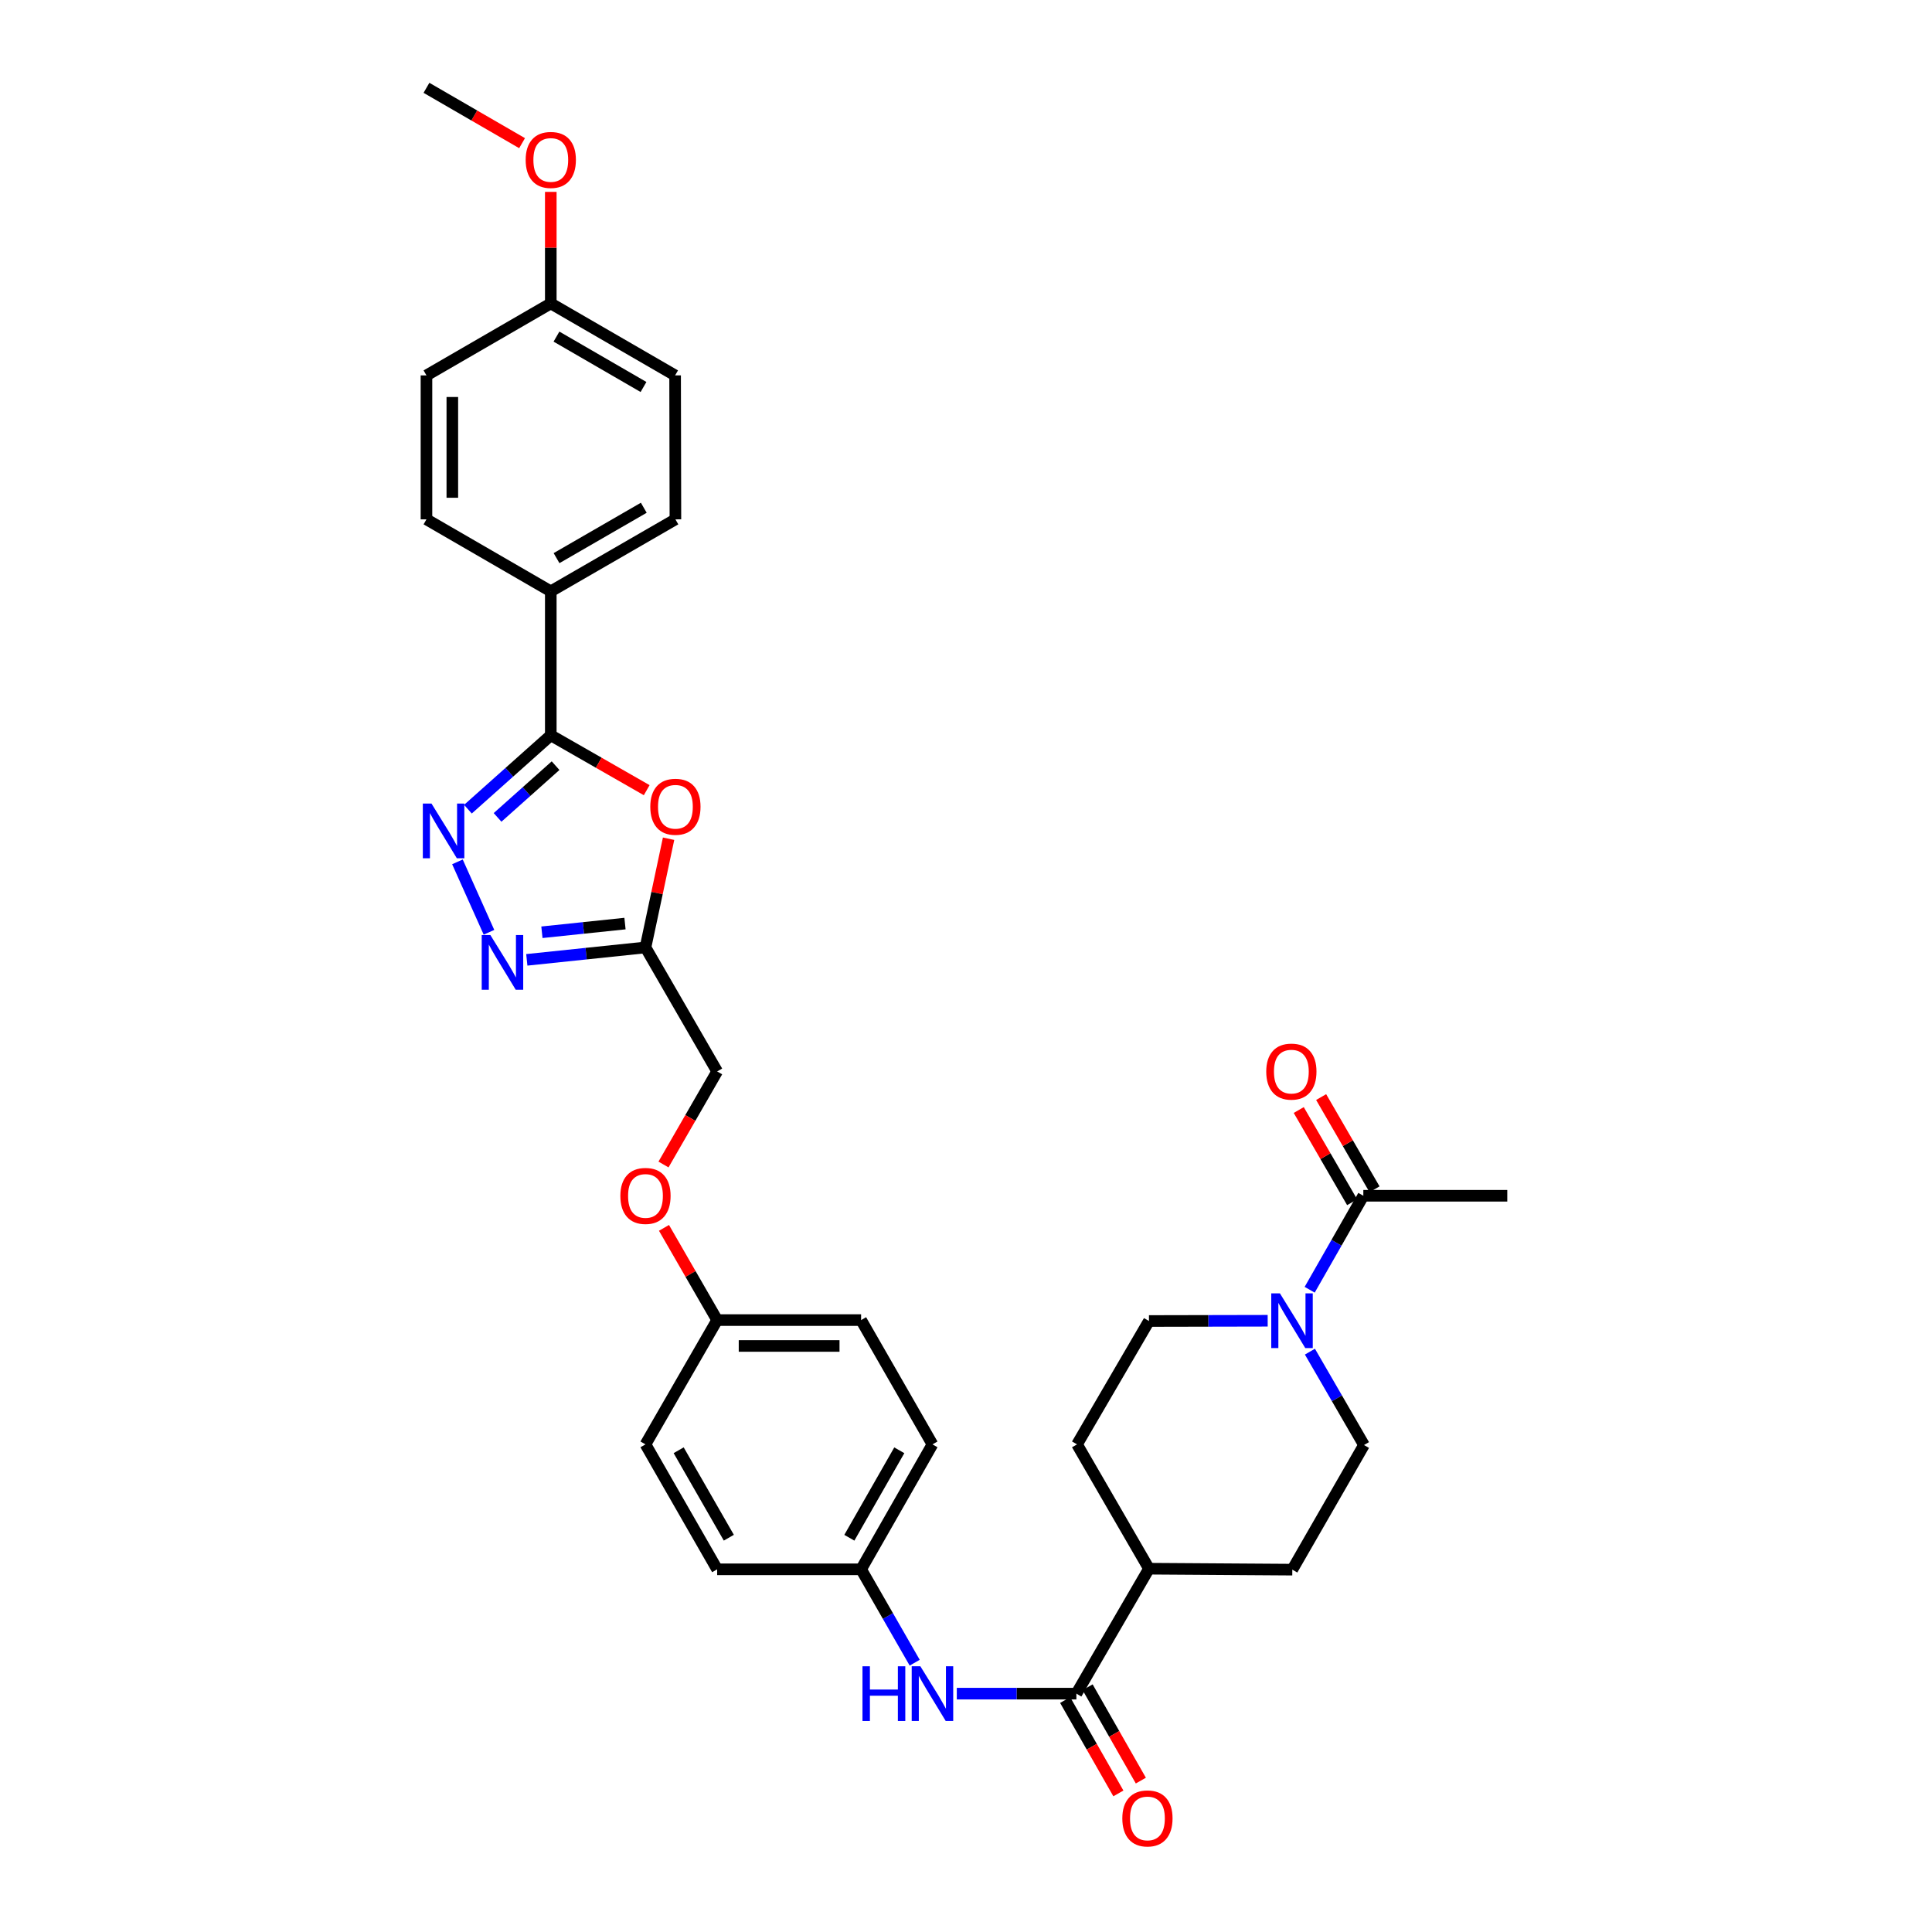 <?xml version='1.0' encoding='iso-8859-1'?>
<svg version='1.1' baseProfile='full'
              xmlns='http://www.w3.org/2000/svg'
                      xmlns:rdkit='http://www.rdkit.org/xml'
                      xmlns:xlink='http://www.w3.org/1999/xlink'
                  xml:space='preserve'
width='1000px' height='1000px' viewBox='0 0 1000 1000'>
<!-- END OF HEADER -->
<rect style='opacity:1.0;fill:#FFFFFF;stroke:none' width='1000' height='1000' x='0' y='0'> </rect>
<path class='bond-0' d='M 242.194,418.836 L 263.64,399.707' style='fill:none;fill-rule:evenodd;stroke:#0000FF;stroke-width:6px;stroke-linecap:butt;stroke-linejoin:miter;stroke-opacity:1' />
<path class='bond-0' d='M 263.64,399.707 L 285.086,380.578' style='fill:none;fill-rule:evenodd;stroke:#000000;stroke-width:6px;stroke-linecap:butt;stroke-linejoin:miter;stroke-opacity:1' />
<path class='bond-0' d='M 257.539,423.088 L 272.551,409.698' style='fill:none;fill-rule:evenodd;stroke:#0000FF;stroke-width:6px;stroke-linecap:butt;stroke-linejoin:miter;stroke-opacity:1' />
<path class='bond-0' d='M 272.551,409.698 L 287.563,396.307' style='fill:none;fill-rule:evenodd;stroke:#000000;stroke-width:6px;stroke-linecap:butt;stroke-linejoin:miter;stroke-opacity:1' />
<path class='bond-2' d='M 236.771,446.098 L 253.094,482.549' style='fill:none;fill-rule:evenodd;stroke:#0000FF;stroke-width:6px;stroke-linecap:butt;stroke-linejoin:miter;stroke-opacity:1' />
<path class='bond-1' d='M 285.086,380.578 L 309.909,394.786' style='fill:none;fill-rule:evenodd;stroke:#000000;stroke-width:6px;stroke-linecap:butt;stroke-linejoin:miter;stroke-opacity:1' />
<path class='bond-1' d='M 309.909,394.786 L 334.733,408.993' style='fill:none;fill-rule:evenodd;stroke:#FF0000;stroke-width:6px;stroke-linecap:butt;stroke-linejoin:miter;stroke-opacity:1' />
<path class='bond-8' d='M 285.086,380.578 L 285.086,306.07' style='fill:none;fill-rule:evenodd;stroke:#000000;stroke-width:6px;stroke-linecap:butt;stroke-linejoin:miter;stroke-opacity:1' />
<path class='bond-32' d='M 346.058,434.12 L 340.078,462.256' style='fill:none;fill-rule:evenodd;stroke:#FF0000;stroke-width:6px;stroke-linecap:butt;stroke-linejoin:miter;stroke-opacity:1' />
<path class='bond-32' d='M 340.078,462.256 L 334.099,490.392' style='fill:none;fill-rule:evenodd;stroke:#000000;stroke-width:6px;stroke-linecap:butt;stroke-linejoin:miter;stroke-opacity:1' />
<path class='bond-3' d='M 272.675,496.816 L 303.387,493.604' style='fill:none;fill-rule:evenodd;stroke:#0000FF;stroke-width:6px;stroke-linecap:butt;stroke-linejoin:miter;stroke-opacity:1' />
<path class='bond-3' d='M 303.387,493.604 L 334.099,490.392' style='fill:none;fill-rule:evenodd;stroke:#000000;stroke-width:6px;stroke-linecap:butt;stroke-linejoin:miter;stroke-opacity:1' />
<path class='bond-3' d='M 280.496,482.538 L 301.994,480.289' style='fill:none;fill-rule:evenodd;stroke:#0000FF;stroke-width:6px;stroke-linecap:butt;stroke-linejoin:miter;stroke-opacity:1' />
<path class='bond-3' d='M 301.994,480.289 L 323.492,478.041' style='fill:none;fill-rule:evenodd;stroke:#000000;stroke-width:6px;stroke-linecap:butt;stroke-linejoin:miter;stroke-opacity:1' />
<path class='bond-16' d='M 334.099,490.392 L 371.197,554.577' style='fill:none;fill-rule:evenodd;stroke:#000000;stroke-width:6px;stroke-linecap:butt;stroke-linejoin:miter;stroke-opacity:1' />
<path class='bond-4' d='M 678.013,699.613 L 692.003,723.778' style='fill:none;fill-rule:evenodd;stroke:#0000FF;stroke-width:6px;stroke-linecap:butt;stroke-linejoin:miter;stroke-opacity:1' />
<path class='bond-4' d='M 692.003,723.778 L 705.993,747.943' style='fill:none;fill-rule:evenodd;stroke:#000000;stroke-width:6px;stroke-linecap:butt;stroke-linejoin:miter;stroke-opacity:1' />
<path class='bond-6' d='M 677.885,667.572 L 691.772,643.249' style='fill:none;fill-rule:evenodd;stroke:#0000FF;stroke-width:6px;stroke-linecap:butt;stroke-linejoin:miter;stroke-opacity:1' />
<path class='bond-6' d='M 691.772,643.249 L 705.658,618.926' style='fill:none;fill-rule:evenodd;stroke:#000000;stroke-width:6px;stroke-linecap:butt;stroke-linejoin:miter;stroke-opacity:1' />
<path class='bond-35' d='M 656.148,683.621 L 625.427,683.685' style='fill:none;fill-rule:evenodd;stroke:#0000FF;stroke-width:6px;stroke-linecap:butt;stroke-linejoin:miter;stroke-opacity:1' />
<path class='bond-35' d='M 625.427,683.685 L 594.706,683.75' style='fill:none;fill-rule:evenodd;stroke:#000000;stroke-width:6px;stroke-linecap:butt;stroke-linejoin:miter;stroke-opacity:1' />
<path class='bond-5' d='M 557.132,876.625 L 526.187,876.625' style='fill:none;fill-rule:evenodd;stroke:#000000;stroke-width:6px;stroke-linecap:butt;stroke-linejoin:miter;stroke-opacity:1' />
<path class='bond-5' d='M 526.187,876.625 L 495.241,876.625' style='fill:none;fill-rule:evenodd;stroke:#0000FF;stroke-width:6px;stroke-linecap:butt;stroke-linejoin:miter;stroke-opacity:1' />
<path class='bond-9' d='M 557.132,876.625 L 594.706,811.957' style='fill:none;fill-rule:evenodd;stroke:#000000;stroke-width:6px;stroke-linecap:butt;stroke-linejoin:miter;stroke-opacity:1' />
<path class='bond-12' d='M 551.318,879.941 L 565.095,904.105' style='fill:none;fill-rule:evenodd;stroke:#000000;stroke-width:6px;stroke-linecap:butt;stroke-linejoin:miter;stroke-opacity:1' />
<path class='bond-12' d='M 565.095,904.105 L 578.873,928.269' style='fill:none;fill-rule:evenodd;stroke:#FF0000;stroke-width:6px;stroke-linecap:butt;stroke-linejoin:miter;stroke-opacity:1' />
<path class='bond-12' d='M 562.947,873.31 L 576.725,897.474' style='fill:none;fill-rule:evenodd;stroke:#000000;stroke-width:6px;stroke-linecap:butt;stroke-linejoin:miter;stroke-opacity:1' />
<path class='bond-12' d='M 576.725,897.474 L 590.502,921.638' style='fill:none;fill-rule:evenodd;stroke:#FF0000;stroke-width:6px;stroke-linecap:butt;stroke-linejoin:miter;stroke-opacity:1' />
<path class='bond-13' d='M 711.451,615.572 L 697.635,591.707' style='fill:none;fill-rule:evenodd;stroke:#000000;stroke-width:6px;stroke-linecap:butt;stroke-linejoin:miter;stroke-opacity:1' />
<path class='bond-13' d='M 697.635,591.707 L 683.818,567.842' style='fill:none;fill-rule:evenodd;stroke:#FF0000;stroke-width:6px;stroke-linecap:butt;stroke-linejoin:miter;stroke-opacity:1' />
<path class='bond-13' d='M 699.865,622.279 L 686.049,598.414' style='fill:none;fill-rule:evenodd;stroke:#000000;stroke-width:6px;stroke-linecap:butt;stroke-linejoin:miter;stroke-opacity:1' />
<path class='bond-13' d='M 686.049,598.414 L 672.232,574.549' style='fill:none;fill-rule:evenodd;stroke:#FF0000;stroke-width:6px;stroke-linecap:butt;stroke-linejoin:miter;stroke-opacity:1' />
<path class='bond-30' d='M 705.658,618.926 L 780.166,618.926' style='fill:none;fill-rule:evenodd;stroke:#000000;stroke-width:6px;stroke-linecap:butt;stroke-linejoin:miter;stroke-opacity:1' />
<path class='bond-7' d='M 473.447,860.61 L 459.576,836.443' style='fill:none;fill-rule:evenodd;stroke:#0000FF;stroke-width:6px;stroke-linecap:butt;stroke-linejoin:miter;stroke-opacity:1' />
<path class='bond-7' d='M 459.576,836.443 L 445.705,812.277' style='fill:none;fill-rule:evenodd;stroke:#000000;stroke-width:6px;stroke-linecap:butt;stroke-linejoin:miter;stroke-opacity:1' />
<path class='bond-17' d='M 285.086,306.07 L 349.591,268.816' style='fill:none;fill-rule:evenodd;stroke:#000000;stroke-width:6px;stroke-linecap:butt;stroke-linejoin:miter;stroke-opacity:1' />
<path class='bond-17' d='M 288.066,288.889 L 333.22,262.811' style='fill:none;fill-rule:evenodd;stroke:#000000;stroke-width:6px;stroke-linecap:butt;stroke-linejoin:miter;stroke-opacity:1' />
<path class='bond-18' d='M 285.086,306.07 L 220.737,268.816' style='fill:none;fill-rule:evenodd;stroke:#000000;stroke-width:6px;stroke-linecap:butt;stroke-linejoin:miter;stroke-opacity:1' />
<path class='bond-14' d='M 594.706,811.957 L 557.467,747.608' style='fill:none;fill-rule:evenodd;stroke:#000000;stroke-width:6px;stroke-linecap:butt;stroke-linejoin:miter;stroke-opacity:1' />
<path class='bond-15' d='M 594.706,811.957 L 668.895,812.448' style='fill:none;fill-rule:evenodd;stroke:#000000;stroke-width:6px;stroke-linecap:butt;stroke-linejoin:miter;stroke-opacity:1' />
<path class='bond-10' d='M 705.993,747.943 L 668.895,812.448' style='fill:none;fill-rule:evenodd;stroke:#000000;stroke-width:6px;stroke-linecap:butt;stroke-linejoin:miter;stroke-opacity:1' />
<path class='bond-11' d='M 594.706,683.75 L 557.467,747.608' style='fill:none;fill-rule:evenodd;stroke:#000000;stroke-width:6px;stroke-linecap:butt;stroke-linejoin:miter;stroke-opacity:1' />
<path class='bond-20' d='M 371.197,554.577 L 357.311,578.663' style='fill:none;fill-rule:evenodd;stroke:#000000;stroke-width:6px;stroke-linecap:butt;stroke-linejoin:miter;stroke-opacity:1' />
<path class='bond-20' d='M 357.311,578.663 L 343.425,602.749' style='fill:none;fill-rule:evenodd;stroke:#FF0000;stroke-width:6px;stroke-linecap:butt;stroke-linejoin:miter;stroke-opacity:1' />
<path class='bond-23' d='M 349.591,268.816 L 349.435,194.307' style='fill:none;fill-rule:evenodd;stroke:#000000;stroke-width:6px;stroke-linecap:butt;stroke-linejoin:miter;stroke-opacity:1' />
<path class='bond-24' d='M 220.737,268.816 L 220.737,194.307' style='fill:none;fill-rule:evenodd;stroke:#000000;stroke-width:6px;stroke-linecap:butt;stroke-linejoin:miter;stroke-opacity:1' />
<path class='bond-24' d='M 234.125,257.639 L 234.125,205.484' style='fill:none;fill-rule:evenodd;stroke:#000000;stroke-width:6px;stroke-linecap:butt;stroke-linejoin:miter;stroke-opacity:1' />
<path class='bond-19' d='M 445.705,812.277 L 482.639,747.608' style='fill:none;fill-rule:evenodd;stroke:#000000;stroke-width:6px;stroke-linecap:butt;stroke-linejoin:miter;stroke-opacity:1' />
<path class='bond-19' d='M 439.62,795.937 L 465.474,750.669' style='fill:none;fill-rule:evenodd;stroke:#000000;stroke-width:6px;stroke-linecap:butt;stroke-linejoin:miter;stroke-opacity:1' />
<path class='bond-34' d='M 445.705,812.277 L 371.197,812.277' style='fill:none;fill-rule:evenodd;stroke:#000000;stroke-width:6px;stroke-linecap:butt;stroke-linejoin:miter;stroke-opacity:1' />
<path class='bond-21' d='M 343.679,635.542 L 357.438,659.408' style='fill:none;fill-rule:evenodd;stroke:#FF0000;stroke-width:6px;stroke-linecap:butt;stroke-linejoin:miter;stroke-opacity:1' />
<path class='bond-21' d='M 357.438,659.408 L 371.197,683.274' style='fill:none;fill-rule:evenodd;stroke:#000000;stroke-width:6px;stroke-linecap:butt;stroke-linejoin:miter;stroke-opacity:1' />
<path class='bond-27' d='M 371.197,683.274 L 334.099,747.608' style='fill:none;fill-rule:evenodd;stroke:#000000;stroke-width:6px;stroke-linecap:butt;stroke-linejoin:miter;stroke-opacity:1' />
<path class='bond-28' d='M 371.197,683.274 L 445.705,683.274' style='fill:none;fill-rule:evenodd;stroke:#000000;stroke-width:6px;stroke-linecap:butt;stroke-linejoin:miter;stroke-opacity:1' />
<path class='bond-28' d='M 382.373,696.662 L 434.529,696.662' style='fill:none;fill-rule:evenodd;stroke:#000000;stroke-width:6px;stroke-linecap:butt;stroke-linejoin:miter;stroke-opacity:1' />
<path class='bond-22' d='M 285.086,157.053 L 220.737,194.307' style='fill:none;fill-rule:evenodd;stroke:#000000;stroke-width:6px;stroke-linecap:butt;stroke-linejoin:miter;stroke-opacity:1' />
<path class='bond-29' d='M 285.086,157.053 L 285.086,128.187' style='fill:none;fill-rule:evenodd;stroke:#000000;stroke-width:6px;stroke-linecap:butt;stroke-linejoin:miter;stroke-opacity:1' />
<path class='bond-29' d='M 285.086,128.187 L 285.086,99.32' style='fill:none;fill-rule:evenodd;stroke:#FF0000;stroke-width:6px;stroke-linecap:butt;stroke-linejoin:miter;stroke-opacity:1' />
<path class='bond-33' d='M 285.086,157.053 L 349.435,194.307' style='fill:none;fill-rule:evenodd;stroke:#000000;stroke-width:6px;stroke-linecap:butt;stroke-linejoin:miter;stroke-opacity:1' />
<path class='bond-33' d='M 288.031,174.227 L 333.075,200.305' style='fill:none;fill-rule:evenodd;stroke:#000000;stroke-width:6px;stroke-linecap:butt;stroke-linejoin:miter;stroke-opacity:1' />
<path class='bond-25' d='M 371.197,812.277 L 334.099,747.608' style='fill:none;fill-rule:evenodd;stroke:#000000;stroke-width:6px;stroke-linecap:butt;stroke-linejoin:miter;stroke-opacity:1' />
<path class='bond-25' d='M 377.244,795.915 L 351.276,750.647' style='fill:none;fill-rule:evenodd;stroke:#000000;stroke-width:6px;stroke-linecap:butt;stroke-linejoin:miter;stroke-opacity:1' />
<path class='bond-26' d='M 482.639,747.608 L 445.705,683.274' style='fill:none;fill-rule:evenodd;stroke:#000000;stroke-width:6px;stroke-linecap:butt;stroke-linejoin:miter;stroke-opacity:1' />
<path class='bond-31' d='M 270.227,74.101 L 245.482,59.778' style='fill:none;fill-rule:evenodd;stroke:#FF0000;stroke-width:6px;stroke-linecap:butt;stroke-linejoin:miter;stroke-opacity:1' />
<path class='bond-31' d='M 245.482,59.778 L 220.737,45.455' style='fill:none;fill-rule:evenodd;stroke:#000000;stroke-width:6px;stroke-linecap:butt;stroke-linejoin:miter;stroke-opacity:1' />
<path  class='atom-0' d='M 223.335 415.914
L 232.615 430.914
Q 233.535 432.394, 235.015 435.074
Q 236.495 437.754, 236.575 437.914
L 236.575 415.914
L 240.335 415.914
L 240.335 444.234
L 236.455 444.234
L 226.495 427.834
Q 225.335 425.914, 224.095 423.714
Q 222.895 421.514, 222.535 420.834
L 222.535 444.234
L 218.855 444.234
L 218.855 415.914
L 223.335 415.914
' fill='#0000FF'/>
<path  class='atom-2' d='M 336.591 417.577
Q 336.591 410.777, 339.951 406.977
Q 343.311 403.177, 349.591 403.177
Q 355.871 403.177, 359.231 406.977
Q 362.591 410.777, 362.591 417.577
Q 362.591 424.457, 359.191 428.377
Q 355.791 432.257, 349.591 432.257
Q 343.351 432.257, 339.951 428.377
Q 336.591 424.497, 336.591 417.577
M 349.591 429.057
Q 353.911 429.057, 356.231 426.177
Q 358.591 423.257, 358.591 417.577
Q 358.591 412.017, 356.231 409.217
Q 353.911 406.377, 349.591 406.377
Q 345.271 406.377, 342.911 409.177
Q 340.591 411.977, 340.591 417.577
Q 340.591 423.297, 342.911 426.177
Q 345.271 429.057, 349.591 429.057
' fill='#FF0000'/>
<path  class='atom-3' d='M 253.814 483.974
L 263.094 498.974
Q 264.014 500.454, 265.494 503.134
Q 266.974 505.814, 267.054 505.974
L 267.054 483.974
L 270.814 483.974
L 270.814 512.294
L 266.934 512.294
L 256.974 495.894
Q 255.814 493.974, 254.574 491.774
Q 253.374 489.574, 253.014 488.894
L 253.014 512.294
L 249.334 512.294
L 249.334 483.974
L 253.814 483.974
' fill='#0000FF'/>
<path  class='atom-5' d='M 662.479 669.434
L 671.759 684.434
Q 672.679 685.914, 674.159 688.594
Q 675.639 691.274, 675.719 691.434
L 675.719 669.434
L 679.479 669.434
L 679.479 697.754
L 675.599 697.754
L 665.639 681.354
Q 664.479 679.434, 663.239 677.234
Q 662.039 675.034, 661.679 674.354
L 661.679 697.754
L 657.999 697.754
L 657.999 669.434
L 662.479 669.434
' fill='#0000FF'/>
<path  class='atom-8' d='M 446.419 862.465
L 450.259 862.465
L 450.259 874.505
L 464.739 874.505
L 464.739 862.465
L 468.579 862.465
L 468.579 890.785
L 464.739 890.785
L 464.739 877.705
L 450.259 877.705
L 450.259 890.785
L 446.419 890.785
L 446.419 862.465
' fill='#0000FF'/>
<path  class='atom-8' d='M 476.379 862.465
L 485.659 877.465
Q 486.579 878.945, 488.059 881.625
Q 489.539 884.305, 489.619 884.465
L 489.619 862.465
L 493.379 862.465
L 493.379 890.785
L 489.499 890.785
L 479.539 874.385
Q 478.379 872.465, 477.139 870.265
Q 475.939 868.065, 475.579 867.385
L 475.579 890.785
L 471.899 890.785
L 471.899 862.465
L 476.379 862.465
' fill='#0000FF'/>
<path  class='atom-13' d='M 580.911 941.21
Q 580.911 934.41, 584.271 930.61
Q 587.631 926.81, 593.911 926.81
Q 600.191 926.81, 603.551 930.61
Q 606.911 934.41, 606.911 941.21
Q 606.911 948.09, 603.511 952.01
Q 600.111 955.89, 593.911 955.89
Q 587.671 955.89, 584.271 952.01
Q 580.911 948.13, 580.911 941.21
M 593.911 952.69
Q 598.231 952.69, 600.551 949.81
Q 602.911 946.89, 602.911 941.21
Q 602.911 935.65, 600.551 932.85
Q 598.231 930.01, 593.911 930.01
Q 589.591 930.01, 587.231 932.81
Q 584.911 935.61, 584.911 941.21
Q 584.911 946.93, 587.231 949.81
Q 589.591 952.69, 593.911 952.69
' fill='#FF0000'/>
<path  class='atom-14' d='M 655.404 554.657
Q 655.404 547.857, 658.764 544.057
Q 662.124 540.257, 668.404 540.257
Q 674.684 540.257, 678.044 544.057
Q 681.404 547.857, 681.404 554.657
Q 681.404 561.537, 678.004 565.457
Q 674.604 569.337, 668.404 569.337
Q 662.164 569.337, 658.764 565.457
Q 655.404 561.577, 655.404 554.657
M 668.404 566.137
Q 672.724 566.137, 675.044 563.257
Q 677.404 560.337, 677.404 554.657
Q 677.404 549.097, 675.044 546.297
Q 672.724 543.457, 668.404 543.457
Q 664.084 543.457, 661.724 546.257
Q 659.404 549.057, 659.404 554.657
Q 659.404 560.377, 661.724 563.257
Q 664.084 566.137, 668.404 566.137
' fill='#FF0000'/>
<path  class='atom-21' d='M 321.099 619.006
Q 321.099 612.206, 324.459 608.406
Q 327.819 604.606, 334.099 604.606
Q 340.379 604.606, 343.739 608.406
Q 347.099 612.206, 347.099 619.006
Q 347.099 625.886, 343.699 629.806
Q 340.299 633.686, 334.099 633.686
Q 327.859 633.686, 324.459 629.806
Q 321.099 625.926, 321.099 619.006
M 334.099 630.486
Q 338.419 630.486, 340.739 627.606
Q 343.099 624.686, 343.099 619.006
Q 343.099 613.446, 340.739 610.646
Q 338.419 607.806, 334.099 607.806
Q 329.779 607.806, 327.419 610.606
Q 325.099 613.406, 325.099 619.006
Q 325.099 624.726, 327.419 627.606
Q 329.779 630.486, 334.099 630.486
' fill='#FF0000'/>
<path  class='atom-30' d='M 272.086 82.781
Q 272.086 75.981, 275.446 72.181
Q 278.806 68.381, 285.086 68.381
Q 291.366 68.381, 294.726 72.181
Q 298.086 75.981, 298.086 82.781
Q 298.086 89.661, 294.686 93.581
Q 291.286 97.461, 285.086 97.461
Q 278.846 97.461, 275.446 93.581
Q 272.086 89.701, 272.086 82.781
M 285.086 94.261
Q 289.406 94.261, 291.726 91.381
Q 294.086 88.461, 294.086 82.781
Q 294.086 77.221, 291.726 74.421
Q 289.406 71.581, 285.086 71.581
Q 280.766 71.581, 278.406 74.381
Q 276.086 77.181, 276.086 82.781
Q 276.086 88.501, 278.406 91.381
Q 280.766 94.261, 285.086 94.261
' fill='#FF0000'/>
</svg>
